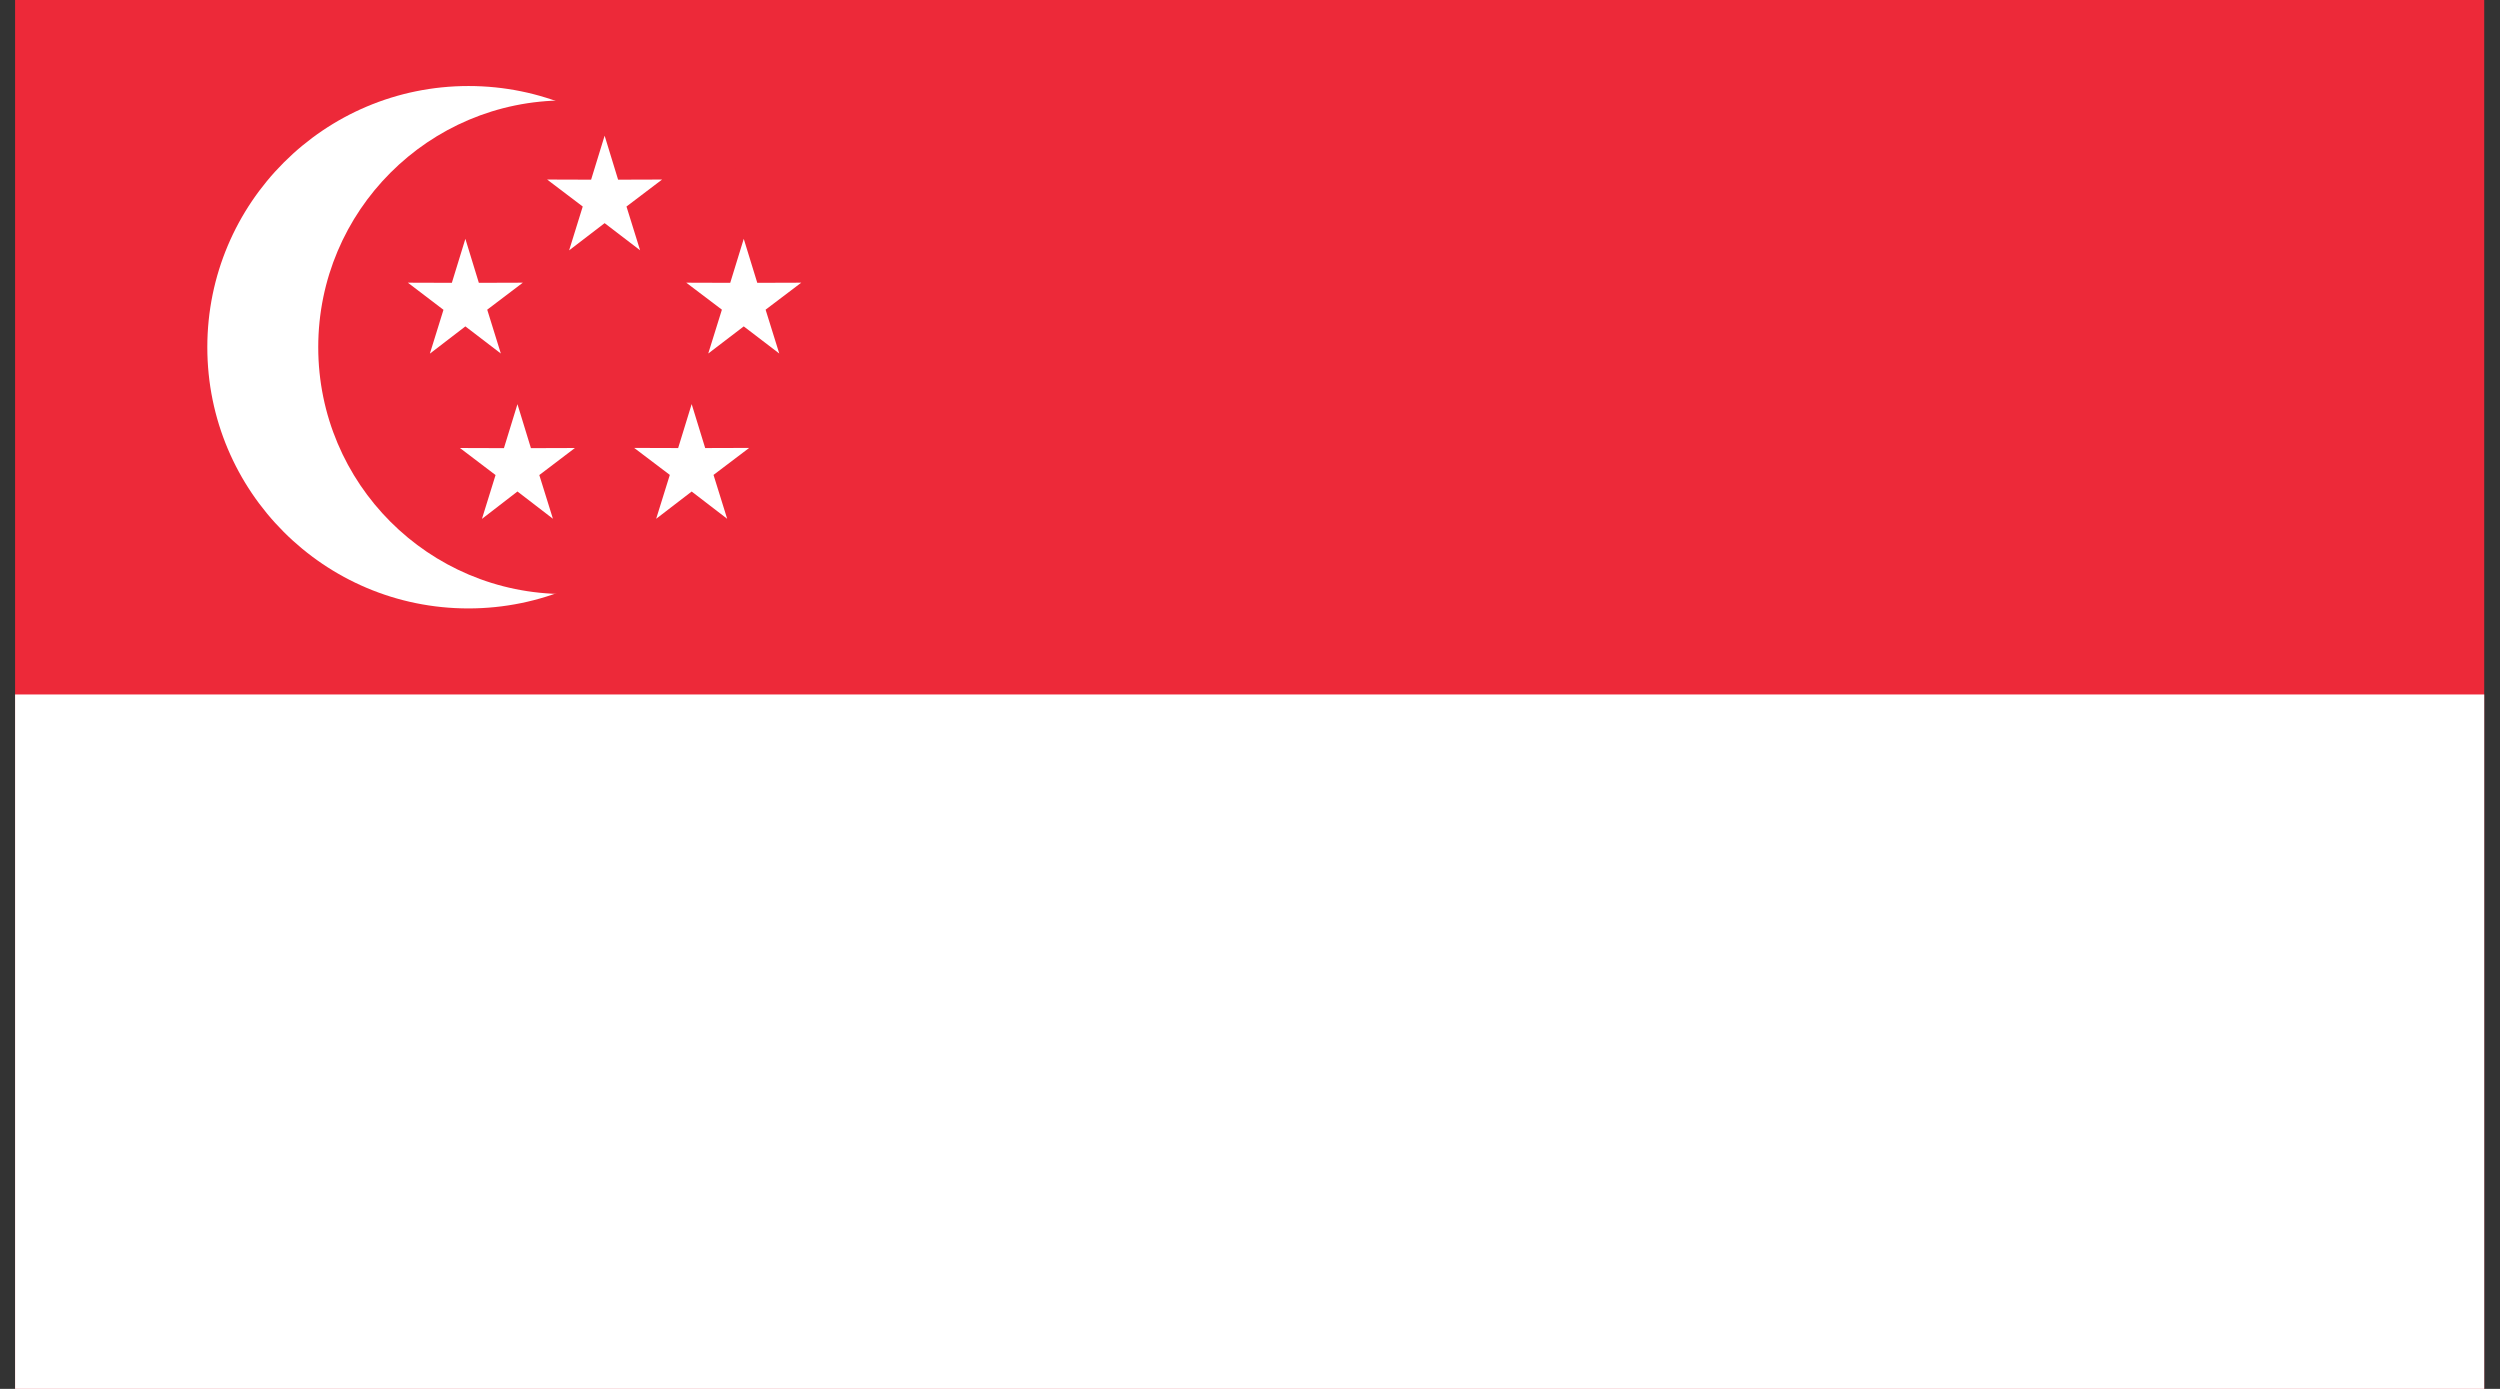 <svg width="54" height="30" viewBox="0 0 54 30" fill="none" xmlns="http://www.w3.org/2000/svg">
<rect x="0" y="0" width="54" height="30" fill="#333333" stroke="none"/>
<g clip-path="url(#clip0_835_59102)">
<path d="M53.66 0H0.326V30H53.66V0Z" fill="#ED2939"/>
<path d="M53.66 15H0.326V30H53.66V15Z" fill="white"/>
<path d="M15.759 7.5C15.759 10.617 13.234 13.142 10.117 13.142C7.001 13.142 4.478 10.617 4.478 7.5C4.478 4.383 7.003 1.858 10.12 1.858C13.237 1.858 15.759 4.383 15.759 7.5Z" fill="white"/>
<path d="M17.532 7.5C17.532 10.444 15.146 12.831 12.202 12.831C9.257 12.831 6.874 10.444 6.874 7.5C6.874 4.555 9.26 2.169 12.202 2.169C15.143 2.169 17.532 4.555 17.532 7.5Z" fill="#ED2939"/>
<path d="M10.818 7.636L10.052 7.05L9.285 7.639L9.579 6.692L8.81 6.106L9.76 6.109L10.052 5.159L10.343 6.109L11.293 6.106L10.524 6.689L10.818 7.636Z" fill="white"/>
<path d="M16.832 7.636L16.065 7.05L15.298 7.636L15.593 6.689L14.823 6.106L15.773 6.109L16.065 5.159L16.357 6.109L17.307 6.106L16.537 6.689L16.832 7.636Z" fill="white"/>
<path d="M13.826 5.406L13.06 4.82L12.293 5.408L12.587 4.461L11.818 3.878L12.768 3.881L13.06 2.931L13.351 3.881L14.301 3.878L13.532 4.461L13.826 5.406Z" fill="white"/>
<path d="M11.943 11.205L11.177 10.616L10.41 11.208L10.704 10.261L9.935 9.677L10.885 9.68L11.177 8.73L11.468 9.68L12.418 9.677L11.649 10.261L11.943 11.205Z" fill="white"/>
<path d="M15.707 11.206L14.94 10.617L14.173 11.206L14.468 10.258L13.698 9.675L14.648 9.678L14.94 8.728L15.232 9.678L16.182 9.675L15.412 10.258L15.707 11.206Z" fill="white"/>
</g>
<defs>
<clipPath id="clip0_835_59102">
<rect width="53.333" height="30" fill="white" transform="translate(0.326)"/>
</clipPath>
</defs>
</svg>
